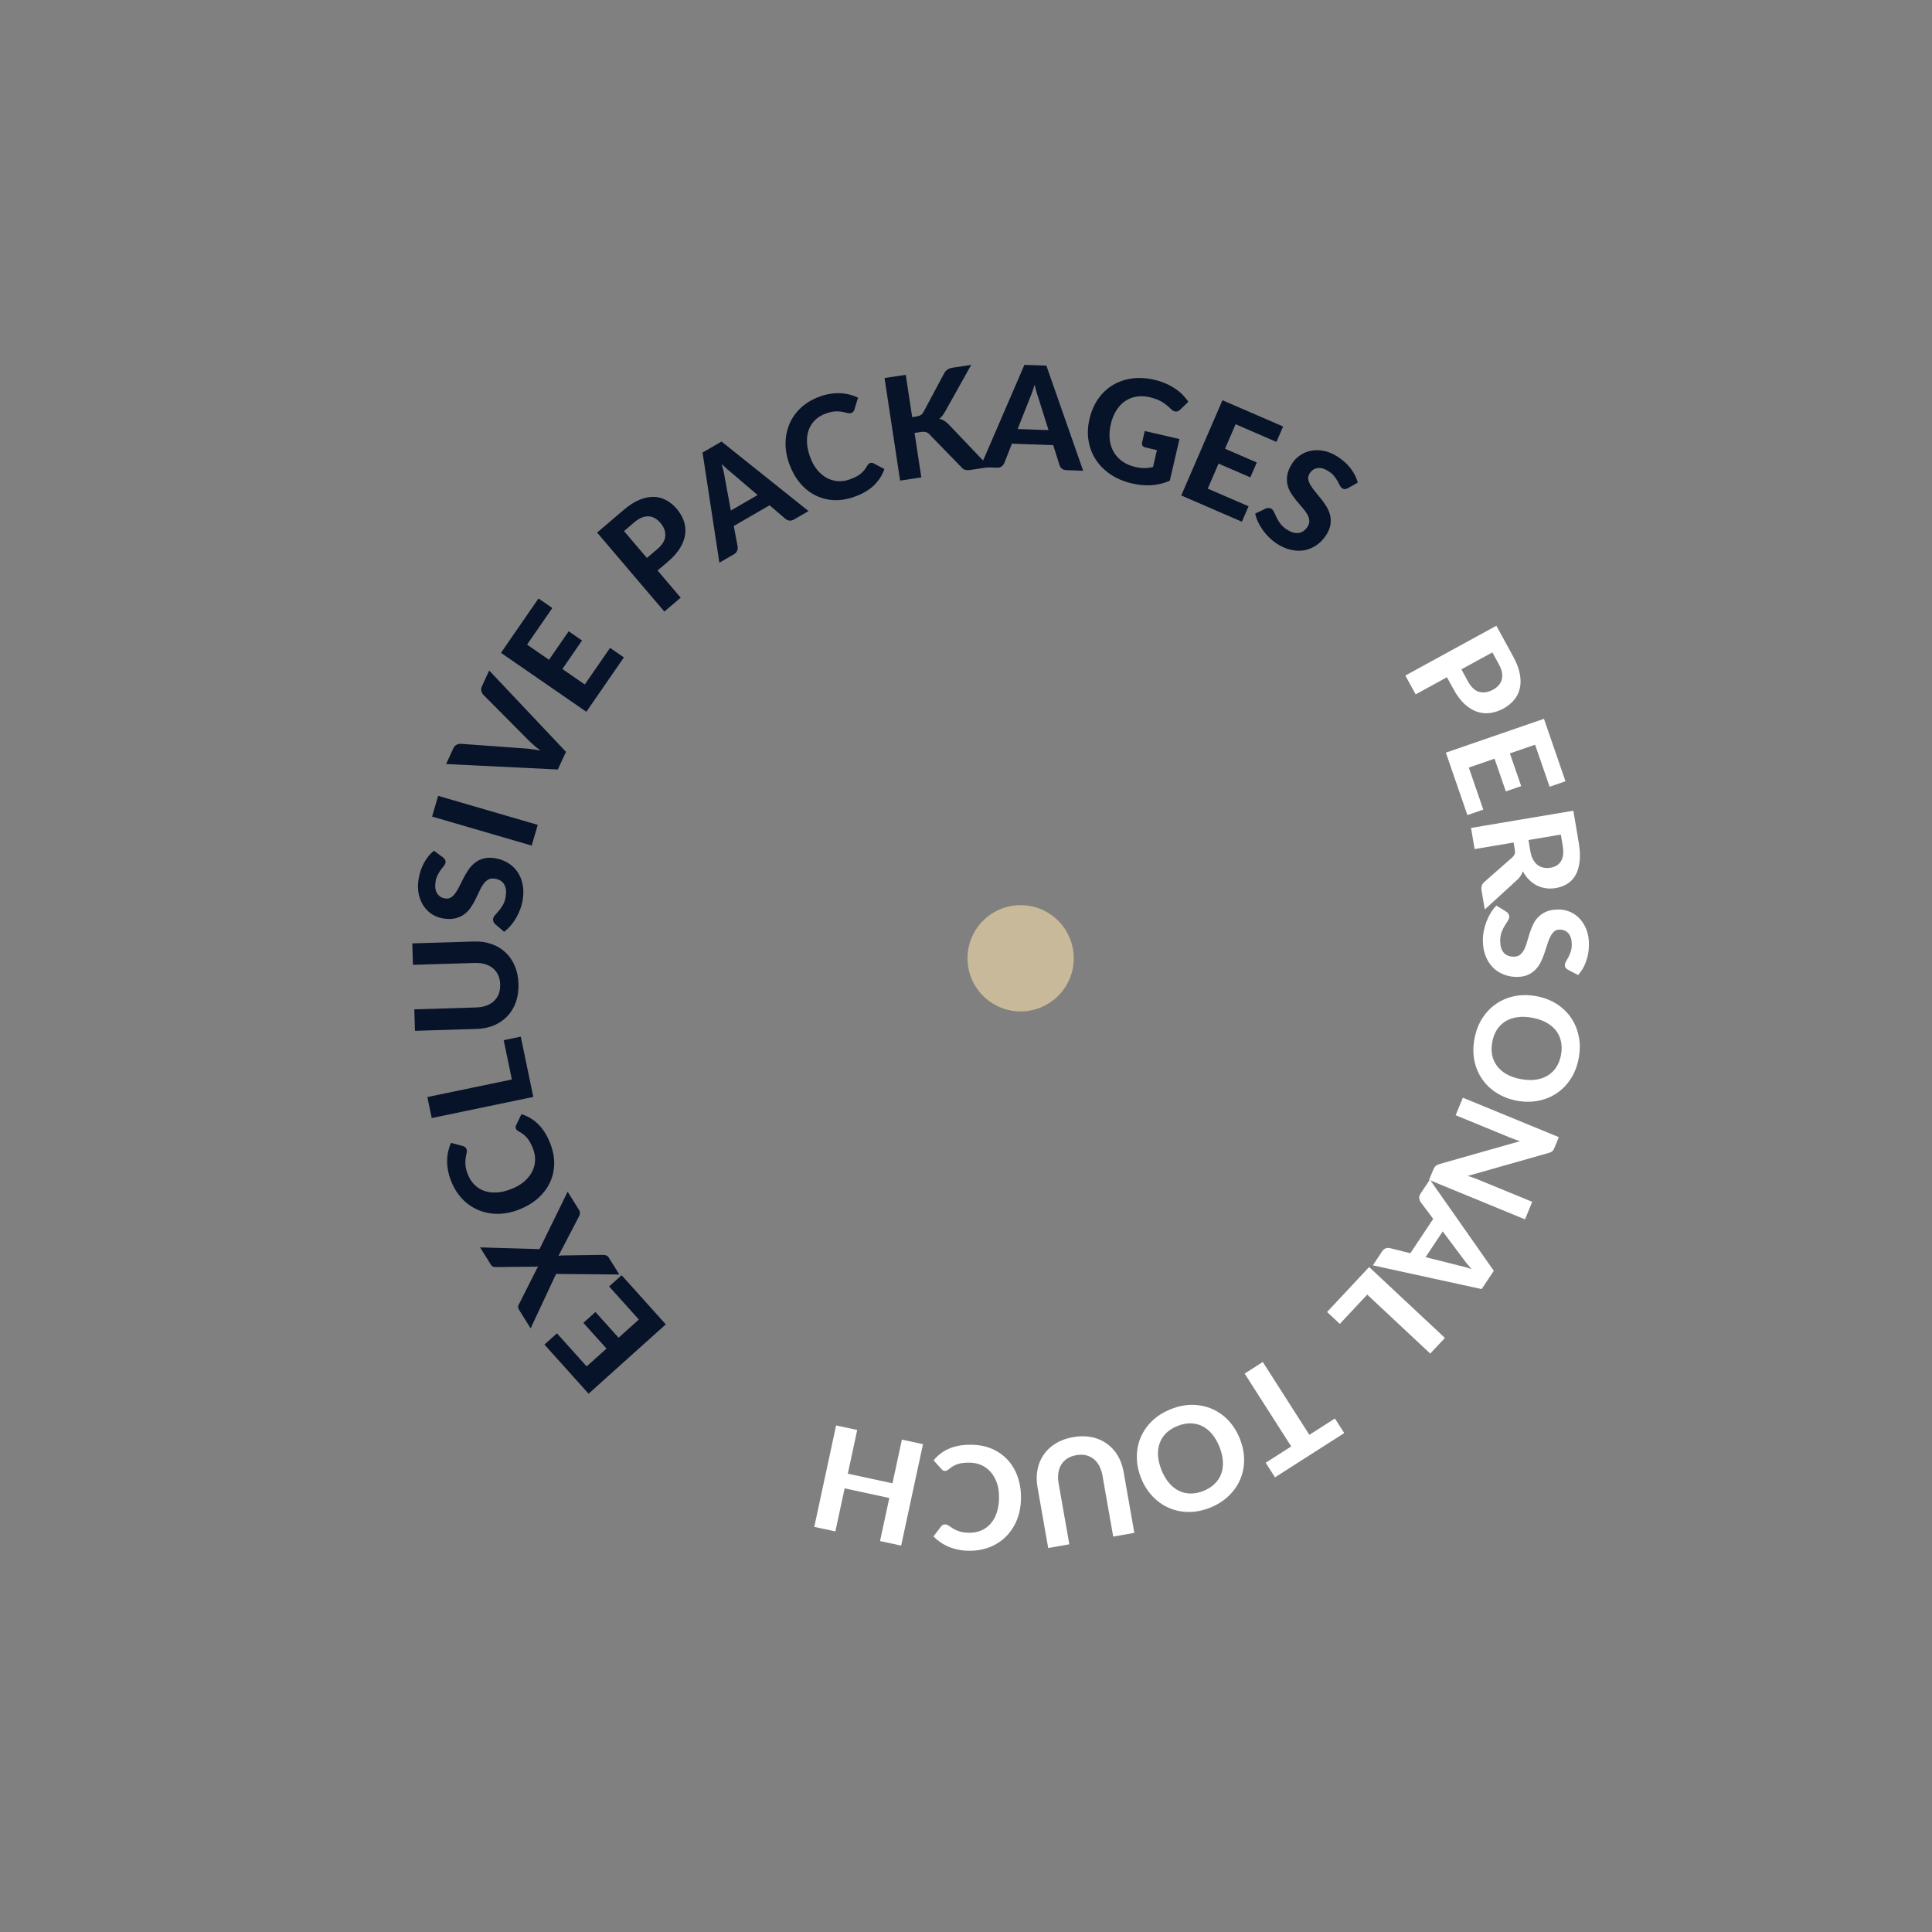 <?xml version="1.0" encoding="UTF-8"?> <svg xmlns="http://www.w3.org/2000/svg" width="226" height="226" viewBox="0 0 226 226" fill="none"><rect x="0" y="0" width="226" height="226" fill="#808080" stroke="none"/><circle cx="119.39" cy="112.098" r="6.216" transform="rotate(-0.836 119.39 112.098)" fill="#C7B999"></circle><path d="M169.259 79.222L165.597 81.225L164.393 79.024L175.041 73.199L177.008 76.795C177.407 77.524 177.665 78.199 177.783 78.821C177.903 79.448 177.903 80.017 177.782 80.528C177.666 81.037 177.442 81.487 177.11 81.878C176.78 82.275 176.368 82.608 175.874 82.878C175.35 83.165 174.824 83.341 174.295 83.408C173.766 83.475 173.25 83.421 172.747 83.245C172.244 83.069 171.759 82.765 171.294 82.333C170.834 81.898 170.41 81.326 170.022 80.617L169.259 79.222ZM170.947 78.299L171.71 79.693C172.087 80.383 172.529 80.796 173.036 80.932C173.545 81.073 174.088 80.985 174.666 80.67C174.93 80.525 175.147 80.352 175.316 80.151C175.494 79.953 175.613 79.729 175.673 79.479C175.742 79.232 175.749 78.961 175.696 78.666C175.642 78.371 175.522 78.052 175.335 77.71L174.572 76.316L170.947 78.299Z" fill="white"></path><path d="M183.127 91.39L181.269 92.031L179.572 87.113L176.623 88.13L177.943 91.957L176.148 92.576L174.828 88.749L171.815 89.789L173.512 94.707L171.653 95.348L169.133 88.042L180.607 84.084L183.127 91.39Z" fill="white"></path><path d="M177.056 98.556L172.494 99.323L172.078 96.849L184.047 94.834L184.68 98.596C184.82 99.431 184.853 100.161 184.777 100.785C184.706 101.407 184.549 101.934 184.305 102.366C184.061 102.797 183.739 103.137 183.34 103.385C182.946 103.632 182.493 103.799 181.982 103.885C181.586 103.951 181.2 103.957 180.823 103.902C180.452 103.851 180.103 103.743 179.776 103.577C179.448 103.412 179.145 103.192 178.867 102.916C178.589 102.641 178.347 102.311 178.141 101.927C178.08 102.101 177.997 102.268 177.894 102.427C177.797 102.59 177.673 102.741 177.521 102.88L173.684 106.392L173.308 104.157C173.238 103.739 173.346 103.41 173.634 103.169L176.921 100.275C177.048 100.157 177.135 100.035 177.182 99.909C177.229 99.787 177.234 99.617 177.197 99.397L177.056 98.556ZM178.796 98.263L179.01 99.533C179.078 99.934 179.185 100.272 179.334 100.547C179.487 100.821 179.668 101.037 179.875 101.194C180.088 101.351 180.323 101.452 180.58 101.5C180.836 101.547 181.108 101.546 181.394 101.498C181.96 101.403 182.368 101.139 182.618 100.707C182.868 100.28 182.929 99.682 182.799 98.912L182.582 97.625L178.796 98.263Z" fill="white"></path><path d="M183.419 113.439C183.291 113.362 183.196 113.281 183.134 113.198C183.078 113.12 183.05 113.017 183.05 112.888C183.049 112.766 183.091 112.632 183.174 112.486C183.263 112.347 183.357 112.182 183.457 111.992C183.557 111.802 183.648 111.584 183.731 111.339C183.819 111.093 183.863 110.806 183.862 110.477C183.86 109.897 183.728 109.462 183.465 109.173C183.208 108.884 182.87 108.74 182.452 108.741C182.184 108.742 181.961 108.821 181.783 108.978C181.611 109.14 181.461 109.349 181.333 109.606C181.206 109.869 181.092 110.165 180.993 110.494C180.894 110.823 180.783 111.161 180.661 111.507C180.545 111.853 180.407 112.191 180.246 112.52C180.086 112.85 179.883 113.143 179.638 113.4C179.394 113.663 179.093 113.873 178.737 114.031C178.386 114.193 177.957 114.275 177.449 114.277C176.897 114.279 176.378 114.183 175.893 113.989C175.413 113.801 174.991 113.526 174.627 113.165C174.269 112.803 173.986 112.355 173.778 111.82C173.57 111.291 173.465 110.689 173.463 110.015C173.462 109.63 173.5 109.245 173.577 108.86C173.654 108.48 173.762 108.112 173.9 107.755C174.038 107.403 174.205 107.071 174.399 106.758C174.593 106.445 174.81 106.171 175.049 105.936L176.239 106.669C176.328 106.73 176.401 106.81 176.457 106.911C176.519 107.011 176.55 107.117 176.55 107.228C176.55 107.379 176.495 107.538 176.384 107.705C176.273 107.873 176.151 108.066 176.018 108.284C175.885 108.502 175.763 108.753 175.652 109.038C175.541 109.328 175.487 109.674 175.488 110.075C175.49 110.661 175.625 111.112 175.893 111.429C176.162 111.752 176.561 111.912 177.091 111.911C177.398 111.91 177.646 111.828 177.835 111.666C178.024 111.509 178.182 111.303 178.31 111.046C178.437 110.789 178.545 110.496 178.633 110.166C178.727 109.837 178.829 109.499 178.94 109.153C179.05 108.807 179.183 108.469 179.338 108.14C179.493 107.811 179.699 107.517 179.954 107.26C180.21 107.003 180.527 106.793 180.906 106.63C181.285 106.472 181.756 106.393 182.319 106.391C182.771 106.39 183.209 106.478 183.633 106.655C184.057 106.832 184.435 107.093 184.765 107.438C185.095 107.783 185.361 108.206 185.563 108.707C185.765 109.214 185.868 109.793 185.869 110.446C185.872 111.176 185.759 111.851 185.533 112.471C185.311 113.096 185.001 113.624 184.6 114.055L183.419 113.439Z" fill="white"></path><path d="M177.451 128.76C176.579 128.599 175.798 128.301 175.107 127.867C174.415 127.439 173.847 126.906 173.403 126.268C172.959 125.636 172.65 124.915 172.476 124.106C172.308 123.298 172.309 122.436 172.478 121.52C172.647 120.605 172.955 119.799 173.401 119.105C173.852 118.412 174.399 117.846 175.041 117.409C175.684 116.972 176.405 116.675 177.206 116.517C178.005 116.364 178.841 116.368 179.713 116.529C180.584 116.691 181.364 116.985 182.05 117.412C182.741 117.846 183.308 118.382 183.752 119.02C184.195 119.658 184.501 120.381 184.669 121.189C184.843 121.998 184.845 122.86 184.676 123.776C184.507 124.692 184.196 125.496 183.745 126.19C183.299 126.884 182.752 127.447 182.106 127.877C181.463 128.314 180.743 128.609 179.943 128.762C179.148 128.921 178.317 128.92 177.451 128.76ZM177.918 126.235C178.543 126.351 179.118 126.372 179.641 126.299C180.171 126.226 180.637 126.066 181.04 125.817C181.448 125.575 181.784 125.249 182.047 124.838C182.314 124.434 182.5 123.952 182.603 123.393C182.707 122.833 182.706 122.314 182.602 121.836C182.503 121.358 182.307 120.931 182.014 120.553C181.725 120.182 181.347 119.868 180.878 119.611C180.415 119.356 179.871 119.17 179.246 119.054C178.615 118.938 178.035 118.916 177.506 118.988C176.982 119.061 176.519 119.219 176.116 119.463C175.713 119.711 175.377 120.04 175.109 120.45C174.846 120.861 174.662 121.346 174.559 121.905C174.455 122.464 174.454 122.98 174.554 123.452C174.658 123.931 174.854 124.356 175.143 124.727C175.431 125.103 175.806 125.419 176.269 125.675C176.738 125.932 177.287 126.118 177.918 126.235Z" fill="white"></path><path d="M181.843 134.243C181.803 134.341 181.764 134.421 181.726 134.484C181.691 134.554 181.647 134.611 181.593 134.655C181.543 134.701 181.485 134.74 181.417 134.773C181.35 134.805 181.265 134.837 181.162 134.867L171.69 137.557C171.895 137.617 172.092 137.68 172.282 137.746C172.472 137.812 172.649 137.879 172.814 137.947L179.235 140.586L178.393 142.637L167.167 138.022L167.66 136.823C167.734 136.642 167.825 136.502 167.933 136.401C168.046 136.303 168.199 136.224 168.392 136.165L177.801 133.494C177.614 133.435 177.432 133.373 177.254 133.306C177.08 133.246 176.918 133.185 176.768 133.124L170.278 130.456L171.121 128.405L182.346 133.02L181.843 134.243Z" fill="white"></path><path d="M160.591 148.016L161.67 146.393C161.791 146.212 161.931 146.091 162.092 146.03C162.255 145.978 162.422 145.968 162.593 146.002L164.977 146.602L167.654 142.577L166.178 140.611C166.093 140.487 166.04 140.335 166.02 140.154C166.004 139.976 166.055 139.799 166.173 139.623L167.261 137.986L174.741 148.656L173.319 150.794L160.591 148.016ZM168.764 144.048L166.763 147.057L170.583 148.02C170.789 148.063 171.026 148.12 171.293 148.191C171.558 148.267 171.839 148.353 172.136 148.45C171.923 148.215 171.729 147.989 171.553 147.771C171.381 147.556 171.235 147.362 171.116 147.189L168.764 144.048Z" fill="white"></path><path d="M159.934 151.44L156.727 154.866L155.237 153.472L160.158 148.213L169.02 156.506L167.306 158.338L159.934 151.44Z" fill="white"></path><path d="M149.146 172.814L148.056 171.108L151.044 169.198L145.597 160.678L147.718 159.321L153.165 167.842L156.153 165.931L157.244 167.637L149.146 172.814Z" fill="white"></path><path d="M133.484 172.915C133.155 172.092 132.989 171.272 132.987 170.456C132.98 169.642 133.127 168.877 133.43 168.162C133.727 167.448 134.171 166.802 134.762 166.223C135.356 165.65 136.085 165.19 136.949 164.844C137.814 164.498 138.659 164.328 139.484 164.335C140.312 164.346 141.082 164.506 141.794 164.816C142.506 165.126 143.143 165.577 143.705 166.169C144.261 166.763 144.703 167.472 145.033 168.295C145.362 169.119 145.529 169.935 145.534 170.743C145.536 171.559 145.386 172.325 145.084 173.041C144.781 173.756 144.333 174.401 143.74 174.975C143.149 175.553 142.421 176.016 141.556 176.362C140.692 176.707 139.846 176.875 139.018 176.863C138.193 176.857 137.426 176.695 136.716 176.379C136.004 176.069 135.37 175.617 134.813 175.023C134.254 174.435 133.811 173.733 133.484 172.915ZM135.868 171.961C136.104 172.551 136.393 173.048 136.735 173.452C137.079 173.861 137.463 174.17 137.889 174.378C138.311 174.593 138.767 174.703 139.254 174.706C139.739 174.716 140.245 174.616 140.773 174.404C141.302 174.193 141.74 173.916 142.089 173.572C142.44 173.233 142.697 172.839 142.859 172.39C143.019 171.948 143.082 171.46 143.049 170.927C143.018 170.399 142.884 169.839 142.648 169.249C142.41 168.654 142.119 168.152 141.775 167.742C141.434 167.339 141.053 167.032 140.632 166.821C140.207 166.613 139.749 166.505 139.259 166.497C138.771 166.494 138.263 166.598 137.735 166.809C137.207 167.02 136.77 167.294 136.424 167.631C136.075 167.974 135.821 168.367 135.662 168.809C135.497 169.254 135.43 169.74 135.461 170.268C135.494 170.801 135.63 171.366 135.868 171.961Z" fill="white"></path><path d="M125.895 170.221C125.494 170.292 125.146 170.421 124.851 170.609C124.556 170.802 124.321 171.041 124.145 171.327C123.969 171.613 123.854 171.942 123.8 172.314C123.747 172.685 123.759 173.091 123.836 173.53L125.087 180.648L122.616 181.083L121.364 173.965C121.237 173.24 121.238 172.552 121.367 171.901C121.491 171.256 121.732 170.676 122.088 170.16C122.445 169.644 122.912 169.208 123.489 168.852C124.066 168.496 124.745 168.249 125.525 168.112C126.304 167.975 127.029 167.975 127.699 168.112C128.363 168.25 128.95 168.501 129.462 168.864C129.973 169.227 130.399 169.69 130.742 170.252C131.08 170.821 131.312 171.468 131.44 172.193L132.691 179.311L130.22 179.746L128.968 172.628C128.891 172.188 128.764 171.803 128.587 171.472C128.41 171.141 128.189 170.871 127.926 170.662C127.663 170.454 127.36 170.309 127.018 170.228C126.676 170.152 126.302 170.15 125.895 170.221Z" fill="white"></path><path d="M110.534 172.065C110.394 172.062 110.278 172.01 110.185 171.907L109.21 170.827C109.712 170.211 110.332 169.749 111.068 169.439C111.799 169.13 112.666 168.984 113.67 169.003C114.579 169.02 115.393 169.189 116.112 169.509C116.831 169.835 117.439 170.279 117.935 170.84C118.432 171.402 118.81 172.064 119.069 172.828C119.328 173.591 119.449 174.421 119.432 175.319C119.421 175.921 119.346 176.492 119.208 177.03C119.064 177.574 118.862 178.072 118.602 178.524C118.343 178.977 118.034 179.384 117.676 179.745C117.312 180.106 116.905 180.411 116.454 180.659C116.003 180.913 115.514 181.102 114.988 181.226C114.455 181.355 113.891 181.414 113.294 181.403C112.848 181.395 112.428 181.348 112.034 181.262C111.634 181.176 111.262 181.061 110.919 180.915C110.576 180.769 110.262 180.593 109.975 180.387C109.684 180.186 109.423 179.966 109.193 179.728L110.059 178.59C110.111 178.518 110.176 178.455 110.255 178.401C110.335 178.347 110.441 178.321 110.575 178.323C110.709 178.326 110.844 178.376 110.982 178.473C111.114 178.57 111.279 178.679 111.478 178.8C111.671 178.921 111.917 179.032 112.216 179.132C112.51 179.232 112.885 179.287 113.342 179.296C113.85 179.305 114.317 179.222 114.744 179.046C115.171 178.87 115.542 178.609 115.855 178.264C116.162 177.924 116.405 177.501 116.581 176.997C116.758 176.493 116.853 175.918 116.865 175.271C116.877 174.618 116.799 174.034 116.63 173.518C116.456 173.007 116.216 172.573 115.91 172.216C115.599 171.859 115.236 171.584 114.821 171.392C114.401 171.206 113.951 171.108 113.471 171.099C113.187 171.094 112.93 171.103 112.701 171.127C112.467 171.15 112.251 171.193 112.055 171.257C111.853 171.32 111.664 171.403 111.489 171.505C111.309 171.608 111.128 171.738 110.947 171.897C110.884 171.946 110.819 171.986 110.752 172.019C110.684 172.051 110.612 172.066 110.534 172.065Z" fill="white"></path><path d="M97.806 166.745L100.275 167.277L99.174 172.388L104.399 173.513L105.5 168.403L107.97 168.935L105.414 180.8L102.944 180.268L104.029 175.231L98.804 174.105L97.719 179.142L95.25 178.61L97.806 166.745Z" fill="white"></path><path d="M63.687 157.283L65.149 155.969L68.626 159.839L70.947 157.754L68.241 154.743L69.654 153.474L72.359 156.485L74.73 154.356L71.253 150.485L72.715 149.172L77.88 154.921L68.852 163.032L63.687 157.283Z" fill="#071329"></path><path d="M65.049 149.022L62.072 155.388L60.743 153.259C60.654 153.117 60.608 153.001 60.604 152.911C60.601 152.822 60.626 152.724 60.678 152.619L62.941 148.14C62.869 148.152 62.796 148.161 62.721 148.168C62.639 148.173 62.556 148.176 62.471 148.177L57.981 148.219C57.85 148.221 57.743 148.202 57.66 148.163C57.568 148.121 57.491 148.051 57.429 147.952L56.158 145.915L63.11 146.121L66.4 139.403L67.729 141.531C67.818 141.673 67.855 141.811 67.84 141.945C67.822 142.075 67.782 142.195 67.72 142.306L65.326 146.907C65.39 146.893 65.455 146.882 65.522 146.873C65.584 146.867 65.644 146.863 65.701 146.86L70.519 146.791C70.648 146.796 70.776 146.818 70.905 146.855C71.026 146.892 71.127 146.973 71.206 147.101L72.447 149.088L65.049 149.022Z" fill="#071329"></path><path d="M60.351 132.028C60.3 131.898 60.305 131.771 60.364 131.646L60.996 130.334C61.755 130.566 62.418 130.965 62.983 131.529C63.546 132.089 64.009 132.836 64.371 133.772C64.7 134.62 64.852 135.437 64.827 136.224C64.797 137.013 64.617 137.744 64.285 138.416C63.954 139.089 63.483 139.689 62.875 140.218C62.266 140.746 61.543 141.173 60.706 141.497C60.144 141.714 59.588 141.861 59.037 141.936C58.479 142.009 57.942 142.01 57.425 141.941C56.908 141.872 56.414 141.741 55.944 141.546C55.472 141.346 55.036 141.084 54.636 140.761C54.23 140.439 53.871 140.058 53.557 139.618C53.235 139.174 52.967 138.674 52.752 138.117C52.591 137.701 52.475 137.295 52.405 136.897C52.333 136.495 52.299 136.107 52.305 135.734C52.31 135.361 52.354 135.004 52.436 134.661C52.512 134.315 52.616 133.99 52.75 133.687L54.132 134.058C54.217 134.079 54.3 134.116 54.38 134.168C54.461 134.221 54.525 134.31 54.573 134.435C54.621 134.559 54.627 134.704 54.589 134.868C54.548 135.027 54.51 135.221 54.473 135.451C54.434 135.675 54.425 135.945 54.446 136.26C54.464 136.57 54.556 136.938 54.721 137.364C54.904 137.838 55.158 138.239 55.482 138.567C55.807 138.896 56.188 139.14 56.627 139.299C57.058 139.456 57.54 139.52 58.074 139.493C58.607 139.466 59.176 139.335 59.779 139.102C60.387 138.866 60.899 138.573 61.313 138.221C61.719 137.866 62.03 137.48 62.245 137.062C62.458 136.639 62.575 136.199 62.596 135.742C62.609 135.283 62.529 134.829 62.356 134.382C62.254 134.117 62.148 133.883 62.039 133.68C61.929 133.471 61.807 133.288 61.674 133.13C61.539 132.967 61.391 132.824 61.23 132.701C61.067 132.573 60.878 132.455 60.663 132.347C60.594 132.308 60.531 132.263 60.476 132.213C60.421 132.162 60.379 132.101 60.351 132.028Z" fill="#071329"></path><path d="M59.876 126.274L58.92 121.679L60.918 121.264L62.385 128.315L50.502 130.787L49.991 128.33L59.876 126.274Z" fill="#071329"></path><path d="M58.509 115.154C58.497 114.747 58.419 114.384 58.275 114.065C58.126 113.746 57.922 113.479 57.665 113.264C57.407 113.048 57.098 112.888 56.738 112.781C56.377 112.675 55.974 112.629 55.528 112.643L48.305 112.864L48.228 110.355L55.452 110.134C56.187 110.112 56.868 110.211 57.494 110.432C58.115 110.647 58.654 110.968 59.114 111.395C59.573 111.822 59.938 112.346 60.208 112.968C60.478 113.59 60.625 114.297 60.649 115.089C60.674 115.88 60.57 116.597 60.339 117.241C60.107 117.878 59.775 118.424 59.343 118.878C58.91 119.332 58.391 119.688 57.785 119.946C57.174 120.199 56.5 120.337 55.764 120.36L48.541 120.581L48.464 118.072L55.688 117.851C56.134 117.838 56.533 117.767 56.886 117.639C57.239 117.511 57.538 117.332 57.782 117.101C58.026 116.871 58.213 116.591 58.342 116.264C58.466 115.937 58.522 115.567 58.509 115.154Z" fill="#071329"></path><path d="M51.833 100.308C51.948 100.404 52.029 100.498 52.078 100.59C52.121 100.675 52.133 100.781 52.114 100.908C52.096 101.03 52.035 101.156 51.931 101.287C51.822 101.411 51.703 101.56 51.576 101.732C51.449 101.905 51.325 102.106 51.206 102.336C51.081 102.566 50.994 102.843 50.946 103.168C50.859 103.742 50.924 104.192 51.14 104.517C51.351 104.842 51.663 105.036 52.076 105.098C52.341 105.138 52.573 105.094 52.773 104.966C52.968 104.832 53.148 104.647 53.313 104.413C53.479 104.173 53.636 103.897 53.784 103.587C53.932 103.277 54.093 102.96 54.265 102.636C54.432 102.311 54.62 101.999 54.829 101.697C55.038 101.396 55.283 101.137 55.564 100.92C55.846 100.697 56.174 100.535 56.55 100.434C56.922 100.326 57.359 100.31 57.86 100.385C58.406 100.467 58.905 100.641 59.355 100.906C59.801 101.165 60.177 101.501 60.481 101.913C60.78 102.324 60.992 102.81 61.116 103.37C61.242 103.925 61.254 104.536 61.154 105.203C61.096 105.583 61.001 105.958 60.866 106.327C60.733 106.69 60.57 107.038 60.379 107.37C60.189 107.697 59.974 108 59.735 108.28C59.495 108.56 59.24 108.798 58.968 108.994L57.903 108.089C57.824 108.015 57.764 107.924 57.724 107.817C57.678 107.708 57.663 107.599 57.68 107.489C57.703 107.34 57.781 107.191 57.916 107.042C58.052 106.893 58.202 106.721 58.366 106.526C58.531 106.331 58.69 106.101 58.842 105.837C58.996 105.566 59.102 105.233 59.162 104.836C59.249 104.257 59.184 103.79 58.966 103.436C58.75 103.076 58.38 102.857 57.856 102.778C57.552 102.733 57.295 102.776 57.084 102.907C56.873 103.034 56.685 103.214 56.52 103.449C56.355 103.683 56.204 103.957 56.067 104.269C55.924 104.58 55.772 104.898 55.61 105.223C55.448 105.549 55.266 105.863 55.062 106.165C54.859 106.467 54.612 106.726 54.32 106.941C54.028 107.157 53.683 107.316 53.283 107.42C52.885 107.518 52.408 107.525 51.851 107.441C51.404 107.374 50.984 107.22 50.592 106.981C50.199 106.741 49.866 106.426 49.592 106.035C49.318 105.645 49.119 105.186 48.996 104.66C48.873 104.128 48.859 103.54 48.957 102.895C49.065 102.172 49.279 101.522 49.597 100.944C49.91 100.36 50.297 99.885 50.758 99.52L51.833 100.308Z" fill="#071329"></path><path d="M62.904 96.49L62.197 98.915L50.545 95.52L51.252 93.095L62.904 96.49Z" fill="#071329"></path><path d="M52.187 89.376L53.033 87.537C53.124 87.34 53.246 87.202 53.398 87.125C53.547 87.04 53.709 87.001 53.884 87.008L61.335 87.546C61.615 87.565 61.916 87.596 62.24 87.641C62.56 87.678 62.891 87.732 63.233 87.803C62.954 87.595 62.694 87.387 62.453 87.177C62.207 86.966 61.986 86.759 61.789 86.559L56.529 81.264C56.425 81.155 56.352 81.014 56.309 80.841C56.263 80.66 56.285 80.474 56.373 80.281L57.223 78.435L66.206 87.947L65.254 90.014L52.187 89.376Z" fill="#071329"></path><path d="M62.993 70.007L64.611 71.124L61.654 75.405L64.222 77.178L66.522 73.847L68.085 74.925L65.784 78.257L68.407 80.068L71.363 75.787L72.981 76.903L68.589 83.263L58.602 76.367L62.993 70.007Z" fill="#071329"></path><path d="M76.919 66.735L79.625 69.913L77.714 71.54L69.847 62.298L72.968 59.641C73.6 59.102 74.209 58.712 74.794 58.471C75.384 58.225 75.941 58.11 76.466 58.124C76.987 58.134 77.473 58.263 77.924 58.508C78.38 58.751 78.79 59.086 79.155 59.515C79.542 59.969 79.822 60.449 79.995 60.953C80.168 61.458 80.219 61.974 80.149 62.502C80.079 63.031 79.88 63.567 79.551 64.11C79.219 64.649 78.745 65.18 78.129 65.705L76.919 66.735ZM75.672 65.27L76.882 64.24C77.481 63.73 77.796 63.213 77.826 62.69C77.86 62.162 77.664 61.648 77.238 61.147C77.042 60.918 76.829 60.74 76.598 60.615C76.367 60.482 76.124 60.411 75.868 60.402C75.612 60.386 75.345 60.433 75.067 60.545C74.789 60.658 74.501 60.84 74.204 61.093L72.994 62.123L75.672 65.27Z" fill="#071329"></path><path d="M94.579 59.786L92.892 60.762C92.704 60.871 92.524 60.917 92.353 60.9C92.184 60.875 92.031 60.809 91.892 60.703L90.022 59.108L85.837 61.529L86.288 63.945C86.309 64.094 86.289 64.254 86.227 64.425C86.162 64.591 86.038 64.727 85.855 64.833L84.153 65.818L82.18 52.937L84.403 51.651L94.579 59.786ZM85.494 59.717L88.622 57.908L85.625 55.351C85.46 55.221 85.273 55.065 85.065 54.883C84.861 54.698 84.648 54.496 84.424 54.277C84.51 54.581 84.584 54.871 84.646 55.144C84.705 55.413 84.749 55.651 84.779 55.859L85.494 59.717Z" fill="#071329"></path><path d="M101.781 54.164C101.912 54.118 102.039 54.127 102.162 54.19L103.452 54.864C103.195 55.616 102.775 56.265 102.192 56.811C101.615 57.356 100.852 57.794 99.904 58.125C99.046 58.425 98.225 58.55 97.439 58.499C96.652 58.444 95.927 58.239 95.266 57.886C94.605 57.532 94.02 57.042 93.512 56.417C93.004 55.791 92.602 55.054 92.305 54.207C92.106 53.638 91.978 53.078 91.921 52.525C91.867 51.965 91.883 51.427 91.969 50.913C92.055 50.398 92.203 49.91 92.413 49.446C92.629 48.981 92.904 48.554 93.241 48.164C93.576 47.77 93.968 47.423 94.419 47.123C94.873 46.817 95.382 46.565 95.945 46.368C96.366 46.221 96.776 46.119 97.176 46.062C97.581 46.003 97.969 45.983 98.341 46C98.714 46.017 99.07 46.073 99.41 46.167C99.754 46.254 100.074 46.369 100.373 46.513L99.956 47.881C99.933 47.966 99.893 48.048 99.838 48.126C99.783 48.205 99.692 48.266 99.566 48.31C99.439 48.354 99.295 48.355 99.132 48.311C98.974 48.266 98.781 48.221 98.553 48.177C98.33 48.131 98.061 48.112 97.746 48.122C97.435 48.13 97.064 48.21 96.633 48.361C96.154 48.528 95.744 48.769 95.405 49.082C95.066 49.396 94.809 49.769 94.636 50.202C94.466 50.628 94.385 51.108 94.395 51.642C94.404 52.176 94.516 52.749 94.729 53.359C94.945 53.975 95.221 54.496 95.559 54.921C95.9 55.34 96.276 55.663 96.687 55.892C97.103 56.118 97.539 56.249 97.994 56.285C98.453 56.314 98.909 56.249 99.362 56.091C99.63 55.997 99.868 55.899 100.074 55.797C100.286 55.694 100.473 55.578 100.635 55.45C100.803 55.321 100.951 55.178 101.079 55.021C101.212 54.862 101.337 54.676 101.452 54.465C101.493 54.397 101.54 54.337 101.592 54.283C101.644 54.229 101.707 54.19 101.781 54.164Z" fill="#071329"></path><path d="M106.704 48.798L107.191 48.724C107.599 48.662 107.875 48.49 108.019 48.209L110.437 43.688C110.551 43.473 110.689 43.317 110.849 43.219C111.008 43.116 111.211 43.046 111.46 43.008L113.61 42.682L110.536 48.182C110.336 48.54 110.115 48.808 109.871 48.986C110.076 49.033 110.265 49.109 110.438 49.212C110.611 49.31 110.785 49.45 110.959 49.633L115.729 54.636L113.521 54.971C113.377 54.993 113.251 55.001 113.143 54.995C113.041 54.988 112.948 54.971 112.865 54.944C112.782 54.917 112.709 54.88 112.645 54.834C112.581 54.781 112.518 54.72 112.457 54.651L108.717 50.802C108.589 50.669 108.449 50.583 108.297 50.544C108.144 50.5 107.937 50.497 107.678 50.537L106.983 50.642L107.773 55.844L105.292 56.22L103.471 44.221L105.952 43.844L106.704 48.798Z" fill="#071329"></path><path d="M126.705 55.066L124.757 54.998C124.54 54.99 124.363 54.934 124.228 54.829C124.098 54.718 124.002 54.581 123.941 54.417L123.203 52.072L118.371 51.902L117.471 54.189C117.41 54.326 117.308 54.451 117.164 54.563C117.021 54.67 116.844 54.719 116.632 54.712L114.667 54.643L119.834 42.68L122.401 42.77L126.705 55.066ZM119.043 50.185L122.654 50.312L121.472 46.554C121.401 46.356 121.326 46.125 121.246 45.86C121.171 45.595 121.098 45.311 121.025 45.007C120.936 45.311 120.845 45.595 120.752 45.859C120.659 46.118 120.57 46.344 120.485 46.536L119.043 50.185Z" fill="#071329"></path><path d="M136.839 56.238C136.134 56.538 135.416 56.712 134.683 56.761C133.958 56.804 133.215 56.739 132.454 56.562C131.482 56.337 130.636 55.984 129.917 55.503C129.2 55.017 128.624 54.44 128.189 53.773C127.753 53.105 127.469 52.367 127.336 51.558C127.203 50.748 127.237 49.907 127.44 49.032C127.644 48.146 127.976 47.367 128.435 46.695C128.9 46.024 129.462 45.485 130.123 45.077C130.784 44.669 131.53 44.403 132.359 44.28C133.195 44.159 134.085 44.207 135.03 44.426C135.519 44.539 135.966 44.686 136.371 44.865C136.777 45.039 137.143 45.238 137.469 45.463C137.796 45.681 138.087 45.92 138.342 46.18C138.597 46.439 138.82 46.711 139.012 46.996L138.05 47.924C137.901 48.072 137.735 48.146 137.553 48.144C137.37 48.141 137.19 48.054 137.013 47.881C136.845 47.716 136.676 47.566 136.507 47.429C136.345 47.289 136.167 47.159 135.971 47.039C135.775 46.919 135.557 46.812 135.316 46.716C135.075 46.62 134.791 46.534 134.465 46.459C133.917 46.332 133.398 46.312 132.908 46.399C132.419 46.486 131.976 46.667 131.58 46.942C131.19 47.218 130.855 47.581 130.573 48.031C130.291 48.481 130.081 49.008 129.941 49.611C129.791 50.263 129.748 50.868 129.813 51.427C129.88 51.98 130.04 52.472 130.296 52.904C130.551 53.335 130.891 53.697 131.315 53.989C131.745 54.283 132.248 54.497 132.824 54.63C133.215 54.721 133.571 54.763 133.893 54.758C134.222 54.748 134.548 54.709 134.873 54.641L135.333 52.653L133.997 52.343C133.839 52.307 133.724 52.237 133.65 52.134C133.583 52.027 133.565 51.909 133.595 51.778L133.91 50.417L137.969 51.356L136.839 56.238Z" fill="#071329"></path><path d="M150.093 49.89L149.312 51.694L144.537 49.627L143.298 52.491L147.013 54.099L146.259 55.841L142.544 54.233L141.278 57.158L146.053 59.224L145.272 61.029L138.179 57.958L143 46.82L150.093 49.89Z" fill="#071329"></path><path d="M157.671 57.109C157.537 57.175 157.417 57.211 157.314 57.218C157.218 57.223 157.116 57.191 157.008 57.121C156.905 57.055 156.815 56.948 156.738 56.799C156.668 56.649 156.581 56.48 156.475 56.294C156.37 56.107 156.236 55.912 156.075 55.709C155.916 55.502 155.699 55.309 155.422 55.132C154.933 54.819 154.496 54.695 154.111 54.759C153.728 54.819 153.424 55.025 153.199 55.377C153.054 55.602 153 55.832 153.035 56.067C153.078 56.3 153.173 56.539 153.32 56.785C153.471 57.035 153.658 57.291 153.881 57.553C154.104 57.815 154.328 58.09 154.553 58.38C154.781 58.665 154.99 58.965 155.18 59.278C155.37 59.592 155.506 59.921 155.59 60.266C155.678 60.614 155.692 60.98 155.631 61.365C155.578 61.748 155.414 62.153 155.141 62.581C154.843 63.046 154.481 63.43 154.055 63.733C153.637 64.035 153.177 64.24 152.677 64.35C152.179 64.455 151.649 64.45 151.087 64.335C150.529 64.223 149.967 63.985 149.398 63.621C149.074 63.414 148.772 63.173 148.49 62.9C148.212 62.63 147.961 62.34 147.736 62.03C147.515 61.723 147.326 61.403 147.168 61.071C147.011 60.738 146.898 60.407 146.83 60.079L148.09 59.476C148.19 59.434 148.297 59.416 148.412 59.423C148.529 59.426 148.635 59.457 148.729 59.517C148.856 59.599 148.96 59.731 149.04 59.915C149.121 60.099 149.217 60.307 149.328 60.537C149.439 60.767 149.584 61.005 149.763 61.252C149.947 61.503 150.208 61.736 150.547 61.953C151.04 62.269 151.492 62.4 151.904 62.346C152.321 62.294 152.672 62.046 152.958 61.6C153.123 61.342 153.189 61.089 153.155 60.842C153.126 60.598 153.038 60.353 152.891 60.107C152.744 59.861 152.556 59.611 152.327 59.358C152.101 59.101 151.873 58.832 151.642 58.552C151.411 58.272 151.199 57.977 151.006 57.668C150.813 57.359 150.678 57.027 150.6 56.673C150.523 56.319 150.518 55.938 150.586 55.532C150.659 55.128 150.848 54.689 151.152 54.215C151.395 53.835 151.706 53.514 152.085 53.254C152.464 52.993 152.888 52.817 153.356 52.727C153.825 52.636 154.325 52.642 154.856 52.743C155.391 52.848 155.934 53.076 156.483 53.428C157.098 53.822 157.605 54.282 158.003 54.808C158.408 55.333 158.684 55.88 158.829 56.45L157.671 57.109Z" fill="#071329"></path></svg> 